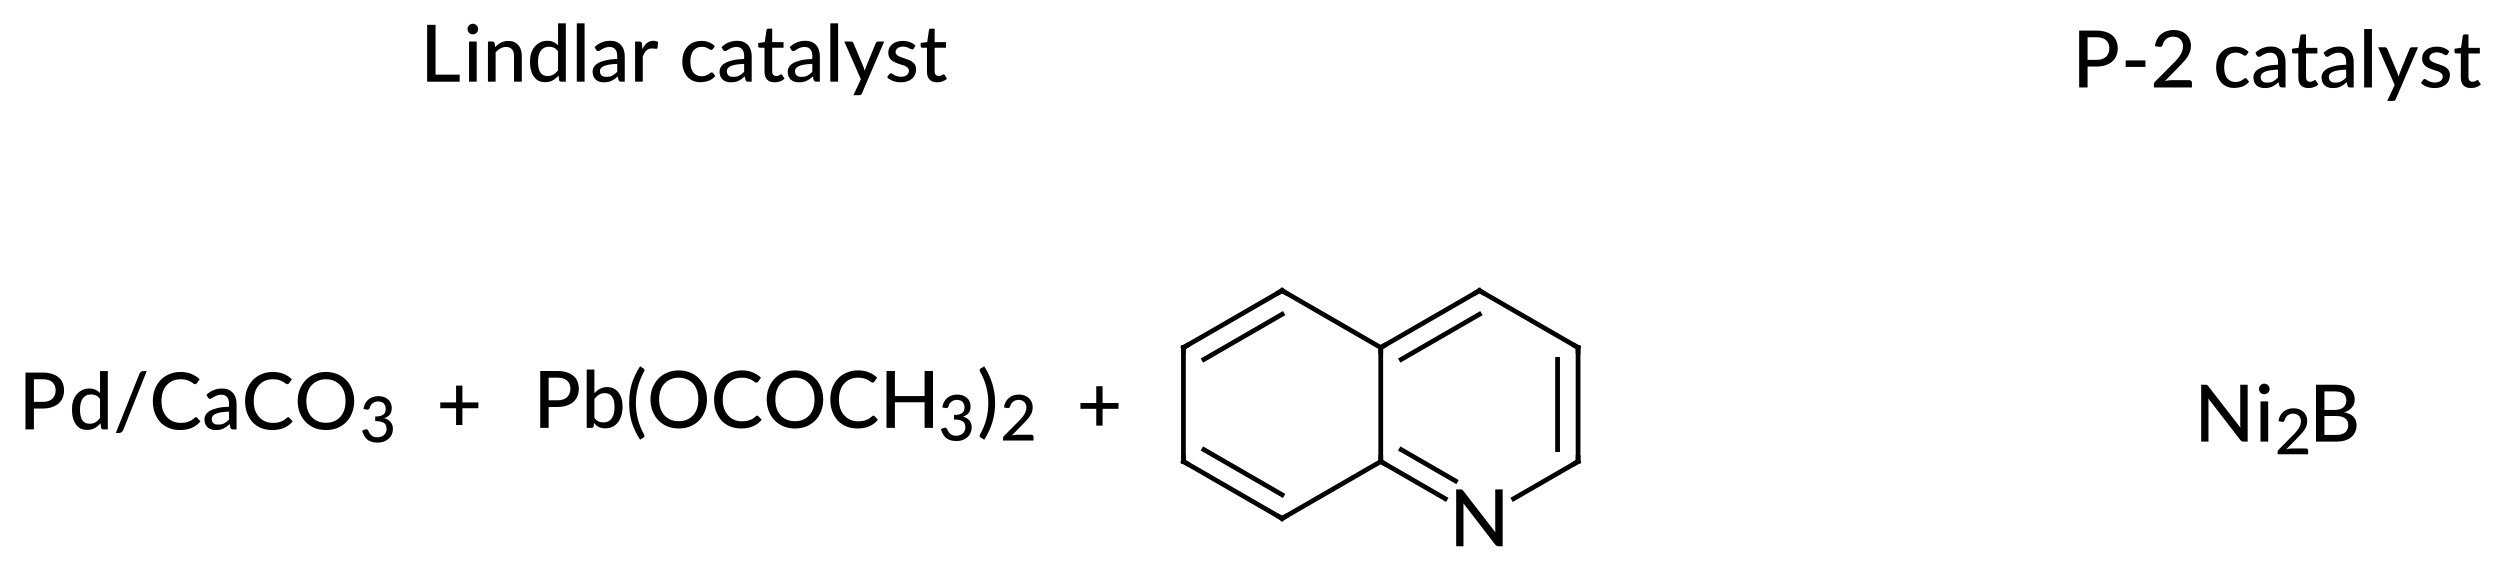 <?xml version="1.0"?>
<!DOCTYPE svg PUBLIC '-//W3C//DTD SVG 1.0//EN'
          'http://www.w3.org/TR/2001/REC-SVG-20010904/DTD/svg10.dtd'>
<svg style="fill-opacity:1; color-rendering:auto; color-interpolation:auto; text-rendering:auto; stroke:black; stroke-linecap:square; stroke-miterlimit:10; shape-rendering:auto; stroke-opacity:1; fill:black; stroke-dasharray:none; font-weight:normal; stroke-width:1; font-family:'Dialog'; font-style:normal; stroke-linejoin:miter; font-size:12px; stroke-dashoffset:0; image-rendering:auto;" xmlns="http://www.w3.org/2000/svg" width="316" viewBox="0 0 316.0 72.0" xmlns:xlink="http://www.w3.org/1999/xlink" height="72"
><!--Generated in ChemDoodle 11.3.0: PD94bWwgdmVyc2lvbj0iMS4wIiBlbmNvZGluZz0iVVRGLTgiIHN0YW5kYWxvbmU9Im5vIj8+DQo8ZCBjZHM9InM6QUNTIERvY3VtZW50IDE5OTYiIGY9InM6aWN4bWwiIGlkPSIxIiBtdj0iczozLjMuMCIgcD0iczpDaGVtRG9vZGxlIiBwYz0iaToxIiBwcj0iaToxIiB2PSJzOjExLjMuMCI+DQogICAgPHAgYjEwPSJiOnRydWUiIGIxMDU9ImI6dHJ1ZSIgYjEwNj0iYjpmYWxzZSIgYjEwNz0iYjpmYWxzZSIgYjEwOT0iYjpmYWxzZSIgYjExMD0iYjpmYWxzZSIgYjExMT0iYjp0cnVlIiBiMTEyPSJiOnRydWUiIGIxMTQ9ImI6dHJ1ZSIgYjExNT0iYjpmYWxzZSIgYjExNj0iYjp0cnVlIiBiMTE4PSJiOnRydWUiIGIxMjE9ImI6dHJ1ZSIgYjEyOT0iYjpmYWxzZSIgYjEzMT0iYjpmYWxzZSIgYjEzMj0iYjpmYWxzZSIgYjEzMz0iYjp0cnVlIiBiMTQ1PSJiOmZhbHNlIiBiMTQ2PSJiOnRydWUiIGIxNDc9ImI6ZmFsc2UiIGIxNTI9ImI6ZmFsc2UiIGIxNTU9ImI6dHJ1ZSIgYjE2Nj0iYjp0cnVlIiBiMTY3PSJiOnRydWUiIGIxNzA9ImI6ZmFsc2UiIGIxNzE9ImI6dHJ1ZSIgYjE3Mz0iYjp0cnVlIiBiMTc5PSJiOnRydWUiIGIyMDE9ImI6ZmFsc2UiIGIyMTY9ImI6dHJ1ZSIgYjIyNj0iYjp0cnVlIiBiMjI3PSJiOmZhbHNlIiBiMjM9ImI6dHJ1ZSIgYjI0PSJiOmZhbHNlIiBiMjQ1PSJiOnRydWUiIGIyNDY9ImI6dHJ1ZSIgYjI0Nz0iYjpmYWxzZSIgYjI0OD0iYjpmYWxzZSIgYjI1NT0iYjpmYWxzZSIgYjI1Nj0iYjp0cnVlIiBiMzU9ImI6ZmFsc2UiIGI0MD0iYjpmYWxzZSIgYjQxPSJiOnRydWUiIGI0Mj0iYjpmYWxzZSIgYjkwPSJiOmZhbHNlIiBiOTM9ImI6dHJ1ZSIgYzEwPSJjOjEyOCwxMjgsMTI4IiBjMTE9ImM6MTI4LDAsMCIgYzEyPSJjOjAsMCwwIiBjMTk9ImM6MCwwLDAiIGMyPSJjOjAsMCwwIiBjMz0iYzowLDAsMCIgYzQ9ImM6MTI4LDEyOCwxMjgiIGM1PSJjOjI1NSwyNTUsMjU1IiBjNj0iYzowLDAsMCIgYzc9ImM6MjU1LDI1NSwyNTUiIGM4PSJjOjAsMCwwIiBjOT0iYzowLDAsMCIgZjE9ImY6MTQuNCIgZjEwPSJmOjguMCIgZjExPSJmOjAuNTIzNTk4OCIgZjEyPSJmOjIuMCIgZjEzPSJmOjIuNSIgZjE0PSJmOjEuMCIgZjE1PSJmOjAuMCIgZjE2PSJmOjMuMCIgZjE3PSJmOjIuMCIgZjE4PSJmOjQuMCIgZjE5PSJmOjAuMTA0NzE5NzYiIGYyPSJmOjAuNiIgZjIxPSJmOjEuNiIgZjIyPSJmOjMuMCIgZjIzPSJmOjAuMCIgZjI0PSJmOjEwLjAiIGYyNT0iZjoxLjAiIGYyOD0iZjoxLjAiIGYyOT0iZjoxLjAiIGYzPSJmOjAuNSIgZjMwPSJmOjAuMyIgZjMxPSJmOjAuMjciIGYzND0iZjo2LjAiIGYzNT0iZjo1LjQ5Nzc4NyIgZjM2PSJmOjAuNyIgZjM3PSJmOjEuMCIgZjM4PSJmOjMuMCIgZjM5PSJmOjEuMiIgZjQ9ImY6NS4wIiBmNDA9ImY6MC4wIiBmNDE9ImY6MS4wIiBmNDI9ImY6MTAuMCIgZjQzPSJmOjEwLjAiIGY0ND0iZjowLjUyMzU5ODgiIGY0NT0iZjo1LjAiIGY0Nj0iZjoxLjAiIGY0Nz0iZjozLjAiIGY0OD0iZjoxLjIiIGY0OT0iZjowLjAiIGY1PSJmOjAuMTgiIGY1MT0iZjoyMC4wIiBmNTI9ImY6NS4wIiBmNTM9ImY6MTUuMCIgZjU0PSJmOjAuMyIgZjU1PSJmOjEuMCIgZjU2PSJmOjAuNSIgZjU3PSJmOjEuMCIgZjU4PSJmOjIuMCIgZjU5PSJmOjQuMCIgZjY9ImY6MS4wNDcxOTc2IiBmNjE9ImY6Mi4wIiBmNjI9ImY6NS4wIiBmNjM9ImY6MS4wIiBmNjU9ImY6NS4wIiBmNjY9ImY6NC4wIiBmNjc9ImY6MjAuMCIgZjY4PSJmOjAuNCIgZjY5PSJmOjMuMCIgZjc9ImY6MS41IiBmNzA9ImY6MTIuMCIgZjcxPSJmOjEwLjAiIGY5PSJmOjAuNyIgaTE1PSJpOjIiIGkxNj0iaTowIiBpMTc9Imk6MCIgaTI9Imk6NzkyIiBpMjI9Imk6MiIgaTI2PSJpOjEiIGkzPSJpOjYxMiIgaTMzPSJpOjAiIGkzNz0iaTowIiBpND0iaTozNiIgaTQwPSJpOjEiIGk0Mz0iaToxIiBpNT0iaTozNiIgaTY9Imk6MzYiIGk3PSJpOjM2IiBpZD0iMiIgczIwPSJzOkJhc2ljIiBzMjI9InM6QW5nc3Ryb20iIHQxPSJ0OkxhdG8gTWVkaXVtLDAsMTAiIHQyPSJ0OlRpbWVzIE5ldyBSb21hbiwwLDEyIi8+DQogICAgPGFuIGE9InM6bnVsbCIgY2k9InM6bnVsbCIgY249InM6bnVsbCIgY3M9InM6bnVsbCIgZD0iczpudWxsIiBpZD0iMyIgaz0iczpudWxsIiB0PSJzOm51bGwiLz4NCiAgICA8Y3QgaWQ9IjQiLz4NCiAgICA8ZnQgaWQ9IjUiPg0KICAgICAgICA8X2YgdmFsdWU9IkxhdG8gTWVkaXVtIi8+DQogICAgPC9mdD4NCiAgICA8YSBhdDI9ImI6ZmFsc2UiIGF0Mz0iZDowLjAiIGF0ND0iaTowIiBjbzE9ImI6ZmFsc2UiIGlkPSI2IiBsPSJzOkMiIHA9InAzOjI5NC4wNTY3LDE1Ni43MzI2NCwwLjAiLz4NCiAgICA8YSBhdDI9ImI6ZmFsc2UiIGF0Mz0iZDowLjAiIGF0ND0iaTowIiBjbzE9ImI6ZmFsc2UiIGlkPSI3IiBsPSJzOkMiIHA9InAzOjI4MS41ODU4OCwxNjMuOTMyNzEsMC4wIi8+DQogICAgPGEgYXQyPSJiOmZhbHNlIiBhdDM9ImQ6MC4wIiBhdDQ9Imk6MCIgY28xPSJiOmZhbHNlIiBpZD0iOCIgbD0iczpDIiBwPSJwMzozMDYuNTI3NTMsMTYzLjkzMjY1LDAuMCIvPg0KICAgIDxhIGF0Mj0iYjpmYWxzZSIgYXQzPSJkOjAuMCIgYXQ0PSJpOjAiIGNvMT0iYjpmYWxzZSIgaWQ9IjkiIGw9InM6QyIgcD0icDM6MjgxLjU4NTc1LDE3OC4zMzI2NywwLjAiLz4NCiAgICA8YSBhdDI9ImI6ZmFsc2UiIGF0Mz0iZDowLjAiIGF0ND0iaTowIiBjbzE9ImI6ZmFsc2UiIGlkPSIxMCIgbD0iczpDIiBwPSJwMzozMTguOTk4MzUsMTU2LjczMjU3LDAuMCIvPg0KICAgIDxhIGF0Mj0iYjpmYWxzZSIgYXQzPSJkOjAuMCIgYXQ0PSJpOjAiIGNvMT0iYjpmYWxzZSIgaWQ9IjExIiBsPSJzOkMiIHA9InAzOjMwNi41Mjc1MywxNzguMzMyOCwwLjAiLz4NCiAgICA8YSBhdDI9ImI6ZmFsc2UiIGF0Mz0iZDowLjAiIGF0ND0iaTowIiBjbzE9ImI6ZmFsc2UiIGlkPSIxMiIgbD0iczpDIiBwPSJwMzoyOTQuMDU2NTgsMTg1LjUzMjgsMC4wIi8+DQogICAgPGEgYXQyPSJiOmZhbHNlIiBhdDM9ImQ6MC4wIiBhdDQ9Imk6MCIgY28xPSJiOmZhbHNlIiBpZD0iMTMiIGw9InM6QyIgcD0icDM6MzMxLjQ2OTE4LDE2My45MzI3MSwwLjAiLz4NCiAgICA8YSBhdDI9ImI6ZmFsc2UiIGF0Mz0iZDowLjAiIGF0ND0iaTowIiBjbzE9ImI6ZmFsc2UiIGlkPSIxNCIgbD0iczpOIiBwPSJwMzozMTguOTk4MzUsMTg1LjUzMjc1LDAuMCIvPg0KICAgIDxhIGF0Mj0iYjpmYWxzZSIgYXQzPSJkOjAuMCIgYXQ0PSJpOjAiIGNvMT0iYjpmYWxzZSIgaWQ9IjE1IiBsPSJzOkMiIHA9InAzOjMzMS40NjkwNiwxNzguMzMyNzMsMC4wIi8+DQogICAgPGIgYTE9Imk6NiIgYTI9Imk6NyIgYm8yPSJiOmZhbHNlIiBibzM9Imk6MiIgY28xPSJiOmZhbHNlIiBpZD0iMTYiIHQ9InM6RG91YmxlIiB6bz0iczowIi8+DQogICAgPGIgYTE9Imk6OCIgYTI9Imk6NiIgYm8yPSJiOmZhbHNlIiBibzM9Imk6MiIgY28xPSJiOmZhbHNlIiBpZD0iMTciIHQ9InM6U2luZ2xlIiB6bz0iczo1Ii8+DQogICAgPGIgYTE9Imk6NyIgYTI9Imk6OSIgYm8yPSJiOmZhbHNlIiBibzM9Imk6MiIgY28xPSJiOmZhbHNlIiBpZD0iMTgiIHQ9InM6U2luZ2xlIiB6bz0iczoxIi8+DQogICAgPGIgYTE9Imk6MTAiIGEyPSJpOjgiIGJvMj0iYjpmYWxzZSIgYm8zPSJpOjIiIGNvMT0iYjpmYWxzZSIgaWQ9IjE5IiB0PSJzOkRvdWJsZSIgem89InM6MTAiLz4NCiAgICA8YiBhMT0iaToxMSIgYTI9Imk6OCIgYm8yPSJiOmZhbHNlIiBibzM9Imk6MiIgY28xPSJiOmZhbHNlIiBpZD0iMjAiIHQ9InM6U2luZ2xlIiB6bz0iczo0Ii8+DQogICAgPGIgYTE9Imk6OSIgYTI9Imk6MTIiIGJvMj0iYjpmYWxzZSIgYm8zPSJpOjIiIGNvMT0iYjpmYWxzZSIgaWQ9IjIxIiB0PSJzOkRvdWJsZSIgem89InM6MiIvPg0KICAgIDxiIGExPSJpOjEzIiBhMj0iaToxMCIgYm8yPSJiOmZhbHNlIiBibzM9Imk6MiIgY28xPSJiOmZhbHNlIiBpZD0iMjIiIHQ9InM6U2luZ2xlIiB6bz0iczo5Ii8+DQogICAgPGIgYTE9Imk6MTEiIGEyPSJpOjE0IiBibzI9ImI6ZmFsc2UiIGJvMz0iaToyIiBjbzE9ImI6ZmFsc2UiIGlkPSIyMyIgdD0iczpEb3VibGUiIHpvPSJzOjYiLz4NCiAgICA8YiBhMT0iaToxMiIgYTI9Imk6MTEiIGJvMj0iYjpmYWxzZSIgYm8zPSJpOjIiIGNvMT0iYjpmYWxzZSIgaWQ9IjI0IiB0PSJzOlNpbmdsZSIgem89InM6MyIvPg0KICAgIDxiIGExPSJpOjE1IiBhMj0iaToxMyIgYm8yPSJiOmZhbHNlIiBibzM9Imk6MiIgY28xPSJiOmZhbHNlIiBpZD0iMjUiIHQ9InM6RG91YmxlIiB6bz0iczo4Ii8+DQogICAgPGIgYTE9Imk6MTQiIGEyPSJpOjE1IiBibzI9ImI6ZmFsc2UiIGJvMz0iaToyIiBjbzE9ImI6ZmFsc2UiIGlkPSIyNiIgdD0iczpTaW5nbGUiIHpvPSJzOjciLz4NCiAgICA8YSBhdDI9ImI6ZmFsc2UiIGF0Mz0iZDowLjAiIGF0ND0iaTowIiBjbzE9ImI6dHJ1ZSIgaWQ9IjI3IiBsPSJzOk5pMkIiIHA9InAzOjQxNC41NTY2NCwxNzIuMjMyNywwLjAiLz4NCiAgICA8bGEgY28xPSJiOmZhbHNlIiBpZD0iMjgiIHAxPSJwMjoyMDIuNzIzMzMsMTcwLjU2NjA3IiBwMj0icDI6MjAyLjcyMzMzLDE3MC41NjYwNyIgc2gyMj0iZjotNC40Njk3MzU1RS04IiBzaDM9ImI6ZmFsc2UiIHNoND0iYjpmYWxzZSIgc2g1PSJiOmZhbHNlIiB0PSJzOlBiKE9DT0NIMykyIj4NCiAgICAgICAgPF9mIGE9Imk6MCIgdz0iZjotMS4wIj4NCiAgICAgICAgICAgIDxyIGY9Imk6MCIgcz0iaToxMCI+UGIoT0NPQ0g8L3I+DQogICAgICAgICAgICA8ciBkPSJzOlwiIGY9Imk6MCIgcz0iaToxMCI+Mzwvcj4NCiAgICAgICAgICAgIDxyIGY9Imk6MCIgcz0iaToxMCI+KTwvcj4NCiAgICAgICAgICAgIDxyIGQ9InM6XCIgZj0iaTowIiBzPSJpOjEwIj4yPC9yPg0KICAgICAgICA8L19mPg0KICAgIDwvbGE+DQogICAgPGxhIGNvMT0iYjpmYWxzZSIgaWQ9IjI5IiBwMT0icDI6MjcwLjk3MzMzLDE3MS44MTYwNyIgcDI9InAyOjI3MC45NzMzMywxNzEuODE2MDciIHNoMjI9ImY6MC4wIiBzaDM9ImI6ZmFsc2UiIHNoND0iYjpmYWxzZSIgc2g1PSJiOmZhbHNlIiB0PSJzOisiPg0KICAgICAgICA8X2YgYT0iaTowIiB3PSJmOi0xLjAiPg0KICAgICAgICAgICAgPHIgZj0iaTowIiBzPSJpOjEwIj4rPC9yPg0KICAgICAgICA8L19mPg0KICAgIDwvbGE+DQogICAgPGxhIGNvMT0iYjpmYWxzZSIgaWQ9IjMwIiBwMT0icDI6MTM3LjY1OTg1LDE3MC43NjQ3NCIgcDI9InAyOjEzNy42NTk4NSwxNzAuNzY0NzQiIHNoMjI9ImY6LTQuNDY5NzM1NUUtOCIgc2gzPSJiOmZhbHNlIiBzaDQ9ImI6ZmFsc2UiIHNoNT0iYjpmYWxzZSIgdD0iczpQZC9DYUNPMyI+DQogICAgICAgIDxfZiBhPSJpOjAiIHc9ImY6LTEuMCI+DQogICAgICAgICAgICA8ciBmPSJpOjAiIHM9Imk6MTAiPlBkL0NhQ088L3I+DQogICAgICAgICAgICA8ciBkPSJzOlwiIGY9Imk6MCIgcz0iaToxMCI+Mzwvcj4NCiAgICAgICAgPC9fZj4NCiAgICA8L2xhPg0KICAgIDxsYSBjbzE9ImI6ZmFsc2UiIGlkPSIzMSIgcDE9InAyOjE5MC4wNTY3LDE3MS43NDA1MSIgcDI9InAyOjE5MC4wNTY3LDE3MS43NDA1MSIgc2gyMj0iZjowLjAiIHNoMz0iYjpmYWxzZSIgc2g0PSJiOmZhbHNlIiBzaDU9ImI6ZmFsc2UiIHQ9InM6KyI+DQogICAgICAgIDxfZiBhPSJpOjAiIHc9ImY6LTEuMCI+DQogICAgICAgICAgICA8ciBmPSJpOjAiIHM9Imk6MTAiPis8L3I+DQogICAgICAgIDwvX2Y+DQogICAgPC9sYT4NCiAgICA8bGEgY28xPSJiOmZhbHNlIiBpZD0iMzIiIHAxPSJwMjoxODguMDQ1NDcsMTI2LjcxNzI1NSIgcDI9InAyOjE4OC4wNDU0NywxMjYuNzE3MjU1IiBzaDIyPSJmOjAuMCIgc2gzPSJiOmZhbHNlIiBzaDQ9ImI6ZmFsc2UiIHNoNT0iYjpmYWxzZSIgdD0iczpMaW5kbGFyIGNhdGFseXN0IiB0Mj0idDpMYXRvIE1lZGl1bSwwLDEyIj4NCiAgICAgICAgPF9mIGE9Imk6MCIgdz0iZjotMS4wIj4NCiAgICAgICAgICAgIDxyIHM9Imk6MTAiPkxpbmRsYXIgY2F0YWx5c3Q8L3I+DQogICAgICAgIDwvX2Y+DQogICAgPC9sYT4NCiAgICA8bGEgY28xPSJiOmZhbHNlIiBpZD0iMzMiIHAxPSJwMjozOTcuMjQ0ODcsMTI3LjQ0MzgyIiBwMj0icDI6Mzk3LjI0NDg3LDEyNy40NDM4MiIgc2gyMj0iZjowLjAiIHNoMz0iYjpmYWxzZSIgc2g0PSJiOmZhbHNlIiBzaDU9ImI6ZmFsc2UiIHQ9InM6UC0yIGNhdGFseXN0IiB0Mj0idDpMYXRvIE1lZGl1bSwwLDEyIj4NCiAgICAgICAgPF9mIGE9Imk6MCIgdz0iZjotMS4wIj4NCiAgICAgICAgICAgIDxyIHM9Imk6MTAiPlAtMiBjYXRhbHlzdDwvcj4NCiAgICAgICAgPC9fZj4NCiAgICA8L2xhPg0KPC9kPg0K--><defs id="genericDefs"
  /><g
  ><g transform="translate(70.723,50.566) rotate(-0) translate(-202.723,-170.566)" style="font-size:10px; text-rendering:geometricPrecision; color-rendering:optimizeQuality; image-rendering:optimizeQuality; font-family:'Lato Medium'; color-interpolation:linearRGB;"
    ><path style="stroke:none;" d="M202.458 170.597 Q202.864 170.597 203.161 170.504 Q203.473 170.394 203.677 170.207 Q203.895 170.004 203.989 169.738 Q204.098 169.472 204.098 169.144 Q204.098 168.488 203.692 168.113 Q203.286 167.738 202.458 167.738 L201.348 167.738 L201.348 170.597 L202.458 170.597 ZM202.458 166.894 Q203.145 166.894 203.645 167.066 Q204.161 167.222 204.489 167.519 Q204.833 167.8 204.989 168.222 Q205.161 168.644 205.161 169.144 Q205.161 169.644 204.989 170.066 Q204.817 170.488 204.473 170.8 Q204.13 171.097 203.614 171.269 Q203.114 171.441 202.458 171.441 L201.348 171.441 L201.348 174.082 L200.286 174.082 L200.286 166.894 L202.458 166.894 Z"
      /><path style="stroke:none;" d="M207.13 172.832 Q207.38 173.144 207.645 173.269 Q207.927 173.394 208.27 173.394 Q208.942 173.394 209.302 172.91 Q209.677 172.425 209.677 171.441 Q209.677 170.535 209.348 170.113 Q209.036 169.691 208.427 169.691 Q208.02 169.691 207.708 169.894 Q207.395 170.082 207.13 170.425 L207.13 172.832 ZM207.13 169.707 Q207.442 169.347 207.848 169.144 Q208.255 168.925 208.755 168.925 Q209.208 168.925 209.552 169.097 Q209.911 169.269 210.161 169.597 Q210.411 169.91 210.552 170.379 Q210.692 170.832 210.692 171.41 Q210.692 172.019 210.536 172.535 Q210.38 173.035 210.098 173.394 Q209.817 173.754 209.411 173.957 Q209.005 174.144 208.505 174.144 Q208.255 174.144 208.052 174.097 Q207.848 174.05 207.677 173.972 Q207.505 173.879 207.348 173.754 Q207.208 173.613 207.083 173.457 L207.036 173.879 Q207.005 174.082 206.786 174.082 L206.161 174.082 L206.161 166.707 L207.13 166.707 L207.13 169.707 ZM212.375 170.941 Q212.375 172.004 212.64 173.019 Q212.906 174.019 213.406 174.91 Q213.5 175.082 213.453 175.16 Q213.422 175.254 213.328 175.316 L212.906 175.582 Q212.531 175.004 212.265 174.425 Q212 173.863 211.828 173.3 Q211.672 172.722 211.594 172.144 Q211.531 171.55 211.531 170.941 Q211.531 170.332 211.594 169.754 Q211.672 169.16 211.828 168.597 Q212 168.019 212.265 167.457 Q212.531 166.879 212.906 166.3 L213.328 166.566 Q213.422 166.629 213.453 166.722 Q213.5 166.8 213.406 166.972 Q212.906 167.863 212.64 168.879 Q212.375 169.879 212.375 170.941 ZM221.362 170.488 Q221.362 171.3 221.096 171.972 Q220.846 172.644 220.377 173.129 Q219.909 173.613 219.252 173.894 Q218.596 174.16 217.799 174.16 Q217.002 174.16 216.346 173.894 Q215.69 173.613 215.221 173.129 Q214.752 172.644 214.487 171.972 Q214.221 171.3 214.221 170.488 Q214.221 169.691 214.487 169.019 Q214.752 168.347 215.221 167.863 Q215.69 167.363 216.346 167.097 Q217.002 166.816 217.799 166.816 Q218.596 166.816 219.252 167.097 Q219.909 167.363 220.377 167.863 Q220.846 168.347 221.096 169.019 Q221.362 169.691 221.362 170.488 ZM220.268 170.488 Q220.268 169.847 220.096 169.347 Q219.924 168.832 219.596 168.488 Q219.268 168.129 218.815 167.941 Q218.362 167.738 217.799 167.738 Q217.221 167.738 216.768 167.941 Q216.315 168.129 215.987 168.488 Q215.659 168.832 215.487 169.347 Q215.315 169.847 215.315 170.488 Q215.315 171.144 215.487 171.644 Q215.659 172.144 215.987 172.504 Q216.315 172.863 216.768 173.05 Q217.221 173.238 217.799 173.238 Q218.362 173.238 218.815 173.05 Q219.268 172.863 219.596 172.504 Q219.924 172.144 220.096 171.644 Q220.268 171.144 220.268 170.488 ZM227.715 172.535 Q227.793 172.535 227.871 172.613 L228.278 173.066 Q227.84 173.597 227.199 173.879 Q226.574 174.16 225.684 174.16 Q224.903 174.16 224.262 173.894 Q223.637 173.629 223.184 173.144 Q222.746 172.644 222.496 171.972 Q222.262 171.3 222.262 170.488 Q222.262 169.675 222.512 169.004 Q222.778 168.332 223.231 167.847 Q223.699 167.363 224.34 167.097 Q224.996 166.816 225.778 166.816 Q226.543 166.816 227.137 167.066 Q227.746 167.316 228.184 167.738 L227.824 168.238 Q227.793 168.285 227.731 168.332 Q227.684 168.363 227.606 168.363 Q227.512 168.363 227.371 168.269 Q227.246 168.16 227.043 168.05 Q226.84 167.925 226.528 167.832 Q226.231 167.738 225.778 167.738 Q225.246 167.738 224.793 167.925 Q224.356 168.113 224.028 168.472 Q223.699 168.816 223.528 169.332 Q223.356 169.847 223.356 170.488 Q223.356 171.144 223.528 171.66 Q223.715 172.16 224.043 172.519 Q224.371 172.879 224.809 173.066 Q225.246 173.254 225.762 173.254 Q226.074 173.254 226.309 173.222 Q226.559 173.175 226.762 173.097 Q226.981 173.019 227.168 172.91 Q227.356 172.785 227.528 172.629 Q227.574 172.582 227.606 172.566 Q227.653 172.535 227.715 172.535 ZM236.052 170.488 Q236.052 171.3 235.786 171.972 Q235.536 172.644 235.068 173.129 Q234.599 173.613 233.943 173.894 Q233.286 174.16 232.489 174.16 Q231.693 174.16 231.036 173.894 Q230.38 173.613 229.911 173.129 Q229.443 172.644 229.177 171.972 Q228.911 171.3 228.911 170.488 Q228.911 169.691 229.177 169.019 Q229.443 168.347 229.911 167.863 Q230.38 167.363 231.036 167.097 Q231.693 166.816 232.489 166.816 Q233.286 166.816 233.943 167.097 Q234.599 167.363 235.068 167.863 Q235.536 168.347 235.786 169.019 Q236.052 169.691 236.052 170.488 ZM234.958 170.488 Q234.958 169.847 234.786 169.347 Q234.614 168.832 234.286 168.488 Q233.958 168.129 233.505 167.941 Q233.052 167.738 232.489 167.738 Q231.911 167.738 231.458 167.941 Q231.005 168.129 230.677 168.488 Q230.349 168.832 230.177 169.347 Q230.005 169.847 230.005 170.488 Q230.005 171.144 230.177 171.644 Q230.349 172.144 230.677 172.504 Q231.005 172.863 231.458 173.05 Q231.911 173.238 232.489 173.238 Q233.052 173.238 233.505 173.05 Q233.958 172.863 234.286 172.504 Q234.614 172.144 234.786 171.644 Q234.958 171.144 234.958 170.488 ZM242.405 172.535 Q242.483 172.535 242.561 172.613 L242.968 173.066 Q242.53 173.597 241.89 173.879 Q241.265 174.16 240.374 174.16 Q239.593 174.16 238.952 173.894 Q238.327 173.629 237.874 173.144 Q237.436 172.644 237.186 171.972 Q236.952 171.3 236.952 170.488 Q236.952 169.675 237.202 169.004 Q237.468 168.332 237.921 167.847 Q238.39 167.363 239.03 167.097 Q239.686 166.816 240.468 166.816 Q241.233 166.816 241.827 167.066 Q242.436 167.316 242.874 167.738 L242.515 168.238 Q242.483 168.285 242.421 168.332 Q242.374 168.363 242.296 168.363 Q242.202 168.363 242.061 168.269 Q241.936 168.16 241.733 168.05 Q241.53 167.925 241.218 167.832 Q240.921 167.738 240.468 167.738 Q239.936 167.738 239.483 167.925 Q239.046 168.113 238.718 168.472 Q238.39 168.816 238.218 169.332 Q238.046 169.847 238.046 170.488 Q238.046 171.144 238.218 171.66 Q238.405 172.16 238.733 172.519 Q239.061 172.879 239.499 173.066 Q239.936 173.254 240.452 173.254 Q240.765 173.254 240.999 173.222 Q241.249 173.175 241.452 173.097 Q241.671 173.019 241.858 172.91 Q242.046 172.785 242.218 172.629 Q242.265 172.582 242.296 172.566 Q242.343 172.535 242.405 172.535 ZM249.93 166.894 L249.93 174.082 L248.867 174.082 L248.867 170.847 L245.117 170.847 L245.117 174.082 L244.055 174.082 L244.055 166.894 L245.117 166.894 L245.117 170.066 L248.867 170.066 L248.867 166.894 L249.93 166.894 Z"
      /><path style="stroke:none;" d="M251.102 171.496 Q251.164 171.105 251.32 170.809 Q251.492 170.496 251.727 170.293 Q251.977 170.09 252.305 169.98 Q252.633 169.871 252.992 169.871 Q253.367 169.871 253.68 169.98 Q253.992 170.09 254.211 170.293 Q254.445 170.48 254.555 170.762 Q254.68 171.027 254.68 171.34 Q254.68 171.621 254.617 171.84 Q254.555 172.043 254.43 172.215 Q254.305 172.371 254.117 172.48 Q253.945 172.59 253.711 172.652 Q254.258 172.809 254.539 173.152 Q254.82 173.496 254.82 174.027 Q254.82 174.418 254.664 174.746 Q254.508 175.074 254.242 175.293 Q253.977 175.512 253.633 175.637 Q253.289 175.746 252.883 175.746 Q252.43 175.746 252.102 175.637 Q251.789 175.527 251.555 175.34 Q251.336 175.137 251.18 174.855 Q251.024 174.574 250.93 174.246 L251.258 174.105 Q251.399 174.043 251.524 174.074 Q251.649 174.09 251.695 174.215 Q251.758 174.324 251.836 174.48 Q251.914 174.621 252.039 174.762 Q252.18 174.902 252.367 174.996 Q252.57 175.074 252.883 175.074 Q253.164 175.074 253.383 174.98 Q253.602 174.887 253.742 174.746 Q253.883 174.59 253.945 174.418 Q254.024 174.23 254.024 174.043 Q254.024 173.824 253.961 173.637 Q253.914 173.449 253.758 173.309 Q253.602 173.168 253.32 173.105 Q253.039 173.027 252.586 173.027 L252.586 172.449 Q252.961 172.449 253.211 172.387 Q253.477 172.309 253.633 172.184 Q253.789 172.059 253.852 171.887 Q253.914 171.699 253.914 171.48 Q253.914 171.246 253.836 171.074 Q253.774 170.902 253.649 170.777 Q253.524 170.652 253.336 170.605 Q253.164 170.543 252.961 170.543 Q252.742 170.543 252.57 170.605 Q252.399 170.668 252.258 170.777 Q252.117 170.887 252.024 171.027 Q251.945 171.168 251.899 171.34 Q251.836 171.496 251.742 171.559 Q251.664 171.605 251.508 171.574 L251.102 171.496 Z"
      /><path style="stroke:none;" d="M256.923 170.941 Q256.923 169.879 256.658 168.879 Q256.392 167.863 255.876 166.972 Q255.798 166.8 255.829 166.722 Q255.876 166.629 255.97 166.566 L256.408 166.3 Q256.783 166.879 257.033 167.457 Q257.298 168.019 257.454 168.597 Q257.626 169.16 257.704 169.754 Q257.783 170.332 257.783 170.941 Q257.783 171.55 257.704 172.144 Q257.626 172.722 257.454 173.3 Q257.298 173.863 257.033 174.425 Q256.783 175.004 256.408 175.582 L255.97 175.316 Q255.876 175.254 255.829 175.16 Q255.798 175.082 255.876 174.91 Q256.392 174.019 256.658 173.019 Q256.923 172.004 256.923 170.941 Z"
      /><path style="stroke:none;" d="M262.361 174.949 Q262.501 174.949 262.564 175.027 Q262.642 175.09 262.642 175.215 L262.642 175.684 L258.783 175.684 L258.783 175.418 Q258.783 175.34 258.814 175.246 Q258.845 175.152 258.923 175.09 L260.736 173.262 Q260.97 173.043 261.142 172.824 Q261.329 172.605 261.454 172.402 Q261.595 172.199 261.658 171.98 Q261.736 171.746 261.736 171.512 Q261.736 171.262 261.658 171.09 Q261.579 170.902 261.439 170.793 Q261.314 170.668 261.126 170.605 Q260.954 170.543 260.751 170.543 Q260.533 170.543 260.361 170.605 Q260.189 170.668 260.048 170.777 Q259.923 170.887 259.829 171.027 Q259.736 171.168 259.689 171.34 Q259.642 171.496 259.548 171.559 Q259.47 171.605 259.298 171.574 L258.892 171.496 Q258.954 171.105 259.111 170.809 Q259.283 170.496 259.533 170.293 Q259.783 170.09 260.095 169.98 Q260.423 169.871 260.798 169.871 Q261.173 169.871 261.486 169.98 Q261.798 170.09 262.033 170.309 Q262.267 170.512 262.392 170.809 Q262.533 171.105 262.533 171.48 Q262.533 171.809 262.439 172.09 Q262.345 172.355 262.173 172.605 Q262.017 172.84 261.798 173.074 Q261.595 173.309 261.345 173.559 L259.892 175.043 Q260.064 174.996 260.236 174.98 Q260.408 174.949 260.548 174.949 L262.361 174.949 Z"
      /><path d="M273.38 171.675 L271.364 171.675 L271.364 173.8 L270.567 173.8 L270.567 171.675 L268.567 171.675 L268.567 170.941 L270.567 170.941 L270.567 168.816 L271.364 168.816 L271.364 170.941 L273.38 170.941 L273.38 171.675 Z" style="stroke:none;" transform="translate(202.723,170.566) rotate(0) translate(-202.723,-170.566)"
      /><path d="M137.394 170.796 Q137.8 170.796 138.097 170.702 Q138.41 170.593 138.613 170.405 Q138.832 170.202 138.925 169.937 Q139.035 169.671 139.035 169.343 Q139.035 168.687 138.629 168.312 Q138.222 167.937 137.394 167.937 L136.285 167.937 L136.285 170.796 L137.394 170.796 ZM137.394 167.093 Q138.082 167.093 138.582 167.265 Q139.097 167.421 139.425 167.718 Q139.769 167.999 139.925 168.421 Q140.097 168.843 140.097 169.343 Q140.097 169.843 139.925 170.265 Q139.754 170.687 139.41 170.999 Q139.066 171.296 138.55 171.468 Q138.05 171.64 137.394 171.64 L136.285 171.64 L136.285 174.28 L135.222 174.28 L135.222 167.093 L137.394 167.093 Z" style="stroke:none;" transform="translate(202.723,170.566) rotate(0) translate(-65.064,0.199) rotate(-0) translate(-137.66,-170.765)"
      /><path d="M144.644 170.437 Q144.41 170.108 144.129 169.983 Q143.863 169.858 143.504 169.858 Q142.847 169.858 142.472 170.343 Q142.113 170.827 142.113 171.749 Q142.113 172.233 142.191 172.577 Q142.269 172.921 142.425 173.14 Q142.582 173.358 142.816 173.468 Q143.05 173.562 143.332 173.562 Q143.754 173.562 144.066 173.374 Q144.379 173.187 144.644 172.843 L144.644 170.437 ZM145.629 166.905 L145.629 174.28 L145.035 174.28 Q144.832 174.28 144.785 174.093 L144.707 173.499 Q144.379 173.89 143.957 174.124 Q143.55 174.343 143.004 174.343 Q142.582 174.343 142.222 174.187 Q141.879 174.015 141.629 173.687 Q141.379 173.358 141.238 172.874 Q141.097 172.39 141.097 171.749 Q141.097 171.187 141.238 170.702 Q141.394 170.218 141.675 169.874 Q141.972 169.515 142.379 169.312 Q142.785 169.108 143.285 169.108 Q143.754 169.108 144.066 169.265 Q144.394 169.405 144.644 169.687 L144.644 166.905 L145.629 166.905 ZM147.577 174.358 Q147.499 174.546 147.343 174.64 Q147.202 174.733 147.046 174.733 L146.639 174.733 L149.624 167.249 Q149.686 167.093 149.811 166.999 Q149.952 166.905 150.124 166.905 L150.546 166.905 L147.577 174.358 ZM156.773 172.733 Q156.851 172.733 156.929 172.812 L157.335 173.265 Q156.898 173.796 156.257 174.077 Q155.632 174.358 154.741 174.358 Q153.96 174.358 153.32 174.093 Q152.695 173.827 152.241 173.343 Q151.804 172.843 151.554 172.171 Q151.32 171.499 151.32 170.687 Q151.32 169.874 151.57 169.202 Q151.835 168.53 152.288 168.046 Q152.757 167.562 153.398 167.296 Q154.054 167.015 154.835 167.015 Q155.601 167.015 156.195 167.265 Q156.804 167.515 157.241 167.937 L156.882 168.437 Q156.851 168.483 156.788 168.53 Q156.741 168.562 156.663 168.562 Q156.57 168.562 156.429 168.468 Q156.304 168.358 156.101 168.249 Q155.898 168.124 155.585 168.03 Q155.288 167.937 154.835 167.937 Q154.304 167.937 153.851 168.124 Q153.413 168.312 153.085 168.671 Q152.757 169.015 152.585 169.53 Q152.413 170.046 152.413 170.687 Q152.413 171.343 152.585 171.858 Q152.773 172.358 153.101 172.718 Q153.429 173.077 153.866 173.265 Q154.304 173.452 154.82 173.452 Q155.132 173.452 155.366 173.421 Q155.616 173.374 155.82 173.296 Q156.038 173.218 156.226 173.108 Q156.413 172.983 156.585 172.827 Q156.632 172.78 156.663 172.765 Q156.71 172.733 156.773 172.733 ZM160.953 172.03 Q160.344 172.046 159.922 172.124 Q159.516 172.187 159.25 172.312 Q159 172.437 158.875 172.593 Q158.766 172.749 158.766 172.952 Q158.766 173.14 158.828 173.28 Q158.891 173.421 159 173.515 Q159.11 173.593 159.25 173.64 Q159.406 173.671 159.578 173.671 Q159.797 173.671 159.985 173.64 Q160.172 173.593 160.328 173.515 Q160.5 173.421 160.641 173.312 Q160.797 173.187 160.953 173.03 L160.953 172.03 ZM158.094 169.905 Q158.516 169.499 159 169.312 Q159.5 169.108 160.094 169.108 Q160.531 169.108 160.86 169.249 Q161.203 169.39 161.438 169.655 Q161.672 169.905 161.781 170.265 Q161.906 170.608 161.906 171.046 L161.906 174.28 L161.469 174.28 Q161.328 174.28 161.25 174.233 Q161.172 174.187 161.125 174.062 L161.016 173.608 Q160.828 173.796 160.641 173.937 Q160.453 174.062 160.235 174.171 Q160.031 174.265 159.797 174.312 Q159.563 174.358 159.281 174.358 Q158.969 174.358 158.703 174.28 Q158.453 174.202 158.25 174.03 Q158.063 173.858 157.953 173.608 Q157.844 173.343 157.844 172.999 Q157.844 172.702 158 172.437 Q158.156 172.155 158.516 171.937 Q158.891 171.718 159.485 171.577 Q160.078 171.437 160.953 171.405 L160.953 171.046 Q160.953 170.468 160.703 170.187 Q160.453 169.89 159.985 169.89 Q159.656 169.89 159.438 169.983 Q159.219 170.062 159.063 170.155 Q158.906 170.249 158.781 170.327 Q158.672 170.405 158.547 170.405 Q158.453 170.405 158.375 170.358 Q158.313 170.296 158.266 170.218 L158.094 169.905 ZM168.433 172.733 Q168.511 172.733 168.589 172.812 L168.995 173.265 Q168.558 173.796 167.917 174.077 Q167.292 174.358 166.402 174.358 Q165.62 174.358 164.98 174.093 Q164.355 173.827 163.902 173.343 Q163.464 172.843 163.214 172.171 Q162.98 171.499 162.98 170.687 Q162.98 169.874 163.23 169.202 Q163.495 168.53 163.948 168.046 Q164.417 167.562 165.058 167.296 Q165.714 167.015 166.495 167.015 Q167.261 167.015 167.855 167.265 Q168.464 167.515 168.902 167.937 L168.542 168.437 Q168.511 168.483 168.448 168.53 Q168.402 168.562 168.323 168.562 Q168.23 168.562 168.089 168.468 Q167.964 168.358 167.761 168.249 Q167.558 168.124 167.245 168.03 Q166.948 167.937 166.495 167.937 Q165.964 167.937 165.511 168.124 Q165.073 168.312 164.745 168.671 Q164.417 169.015 164.245 169.53 Q164.073 170.046 164.073 170.687 Q164.073 171.343 164.245 171.858 Q164.433 172.358 164.761 172.718 Q165.089 173.077 165.527 173.265 Q165.964 173.452 166.48 173.452 Q166.792 173.452 167.027 173.421 Q167.277 173.374 167.48 173.296 Q167.698 173.218 167.886 173.108 Q168.073 172.983 168.245 172.827 Q168.292 172.78 168.323 172.765 Q168.37 172.733 168.433 172.733 ZM176.77 170.687 Q176.77 171.499 176.504 172.171 Q176.254 172.843 175.786 173.327 Q175.317 173.812 174.661 174.093 Q174.004 174.358 173.207 174.358 Q172.411 174.358 171.754 174.093 Q171.098 173.812 170.629 173.327 Q170.161 172.843 169.895 172.171 Q169.629 171.499 169.629 170.687 Q169.629 169.89 169.895 169.218 Q170.161 168.546 170.629 168.062 Q171.098 167.562 171.754 167.296 Q172.411 167.015 173.207 167.015 Q174.004 167.015 174.661 167.296 Q175.317 167.562 175.786 168.062 Q176.254 168.546 176.504 169.218 Q176.77 169.89 176.77 170.687 ZM175.676 170.687 Q175.676 170.046 175.504 169.546 Q175.332 169.03 175.004 168.687 Q174.676 168.327 174.223 168.14 Q173.77 167.937 173.207 167.937 Q172.629 167.937 172.176 168.14 Q171.723 168.327 171.395 168.687 Q171.067 169.03 170.895 169.546 Q170.723 170.046 170.723 170.687 Q170.723 171.343 170.895 171.843 Q171.067 172.343 171.395 172.702 Q171.723 173.062 172.176 173.249 Q172.629 173.437 173.207 173.437 Q173.77 173.437 174.223 173.249 Q174.676 173.062 175.004 172.702 Q175.332 172.343 175.504 171.843 Q175.676 171.343 175.676 170.687 Z" style="stroke:none;" transform="translate(202.723,170.566) rotate(0) translate(-65.064,0.199) rotate(-0) translate(-137.66,-170.765)"
      /><path d="M177.942 171.695 Q178.004 171.304 178.161 171.007 Q178.332 170.695 178.567 170.492 Q178.817 170.288 179.145 170.179 Q179.473 170.07 179.832 170.07 Q180.207 170.07 180.52 170.179 Q180.832 170.288 181.051 170.492 Q181.286 170.679 181.395 170.96 Q181.52 171.226 181.52 171.538 Q181.52 171.82 181.457 172.038 Q181.395 172.242 181.27 172.413 Q181.145 172.57 180.957 172.679 Q180.786 172.788 180.551 172.851 Q181.098 173.007 181.379 173.351 Q181.661 173.695 181.661 174.226 Q181.661 174.617 181.504 174.945 Q181.348 175.273 181.082 175.492 Q180.817 175.71 180.473 175.835 Q180.129 175.945 179.723 175.945 Q179.27 175.945 178.942 175.835 Q178.629 175.726 178.395 175.538 Q178.176 175.335 178.02 175.054 Q177.864 174.773 177.77 174.445 L178.098 174.304 Q178.239 174.242 178.364 174.273 Q178.489 174.288 178.536 174.413 Q178.598 174.523 178.676 174.679 Q178.754 174.82 178.879 174.96 Q179.02 175.101 179.207 175.195 Q179.411 175.273 179.723 175.273 Q180.004 175.273 180.223 175.179 Q180.442 175.085 180.582 174.945 Q180.723 174.788 180.786 174.617 Q180.864 174.429 180.864 174.242 Q180.864 174.023 180.801 173.835 Q180.754 173.648 180.598 173.507 Q180.442 173.367 180.161 173.304 Q179.879 173.226 179.426 173.226 L179.426 172.648 Q179.801 172.648 180.051 172.585 Q180.317 172.507 180.473 172.382 Q180.629 172.257 180.692 172.085 Q180.754 171.898 180.754 171.679 Q180.754 171.445 180.676 171.273 Q180.614 171.101 180.489 170.976 Q180.364 170.851 180.176 170.804 Q180.004 170.742 179.801 170.742 Q179.582 170.742 179.411 170.804 Q179.239 170.867 179.098 170.976 Q178.957 171.085 178.864 171.226 Q178.786 171.367 178.739 171.538 Q178.676 171.695 178.582 171.757 Q178.504 171.804 178.348 171.773 L177.942 171.695 Z" style="stroke:none;" transform="translate(202.723,170.566) rotate(0) translate(-65.064,0.199) rotate(-0) translate(-137.66,-170.765)"
      /><path d="M192.463 171.6 L190.447 171.6 L190.447 173.725 L189.65 173.725 L189.65 171.6 L187.65 171.6 L187.65 170.865 L189.65 170.865 L189.65 168.74 L190.447 168.74 L190.447 170.865 L192.463 170.865 L192.463 171.6 Z" style="stroke:none;" transform="translate(202.723,170.566) rotate(0) translate(-202.723,-170.566)"
      /><path d="M190.1 129.436 L190.1 130.327 L185.991 130.327 L185.991 123.139 L187.053 123.139 L187.053 129.436 L190.1 129.436 Z" style="stroke:none;" transform="translate(202.723,170.566) rotate(0) translate(-202.723,-170.566)"
      /><path d="M192.256 125.249 L192.256 130.327 L191.288 130.327 L191.288 125.249 L192.256 125.249 ZM192.444 123.67 Q192.444 123.811 192.381 123.936 Q192.334 124.061 192.241 124.155 Q192.147 124.249 192.022 124.295 Q191.897 124.342 191.756 124.342 Q191.631 124.342 191.506 124.295 Q191.381 124.249 191.288 124.155 Q191.209 124.061 191.147 123.936 Q191.1 123.811 191.1 123.67 Q191.1 123.53 191.147 123.42 Q191.209 123.295 191.288 123.202 Q191.381 123.108 191.506 123.061 Q191.631 122.999 191.756 122.999 Q191.897 122.999 192.022 123.061 Q192.147 123.108 192.241 123.202 Q192.334 123.295 192.381 123.42 Q192.444 123.53 192.444 123.67 ZM194.582 125.952 Q194.754 125.78 194.926 125.639 Q195.113 125.483 195.316 125.389 Q195.52 125.28 195.754 125.233 Q195.988 125.17 196.254 125.17 Q196.676 125.17 196.988 125.311 Q197.301 125.452 197.52 125.702 Q197.738 125.952 197.848 126.311 Q197.957 126.655 197.957 127.092 L197.957 130.327 L196.973 130.327 L196.973 127.092 Q196.973 126.545 196.723 126.249 Q196.473 125.936 195.957 125.936 Q195.582 125.936 195.254 126.124 Q194.926 126.295 194.645 126.608 L194.645 130.327 L193.676 130.327 L193.676 125.249 L194.254 125.249 Q194.457 125.249 194.52 125.436 L194.582 125.952 ZM202.537 126.483 Q202.302 126.155 202.021 126.03 Q201.755 125.905 201.396 125.905 Q200.74 125.905 200.365 126.389 Q200.005 126.874 200.005 127.795 Q200.005 128.28 200.083 128.624 Q200.162 128.967 200.318 129.186 Q200.474 129.405 200.708 129.514 Q200.943 129.608 201.224 129.608 Q201.646 129.608 201.958 129.42 Q202.271 129.233 202.537 128.889 L202.537 126.483 ZM203.521 122.952 L203.521 130.327 L202.927 130.327 Q202.724 130.327 202.677 130.139 L202.599 129.545 Q202.271 129.936 201.849 130.17 Q201.443 130.389 200.896 130.389 Q200.474 130.389 200.115 130.233 Q199.771 130.061 199.521 129.733 Q199.271 129.405 199.13 128.92 Q198.99 128.436 198.99 127.795 Q198.99 127.233 199.13 126.749 Q199.287 126.264 199.568 125.92 Q199.865 125.561 200.271 125.358 Q200.677 125.155 201.177 125.155 Q201.646 125.155 201.958 125.311 Q202.287 125.452 202.537 125.733 L202.537 122.952 L203.521 122.952 ZM205.891 122.952 L205.891 130.327 L204.907 130.327 L204.907 122.952 L205.891 122.952 ZM210.016 128.077 Q209.406 128.092 208.984 128.17 Q208.578 128.233 208.312 128.358 Q208.062 128.483 207.937 128.639 Q207.828 128.795 207.828 128.999 Q207.828 129.186 207.891 129.327 Q207.953 129.467 208.062 129.561 Q208.172 129.639 208.312 129.686 Q208.469 129.717 208.641 129.717 Q208.859 129.717 209.047 129.686 Q209.234 129.639 209.391 129.561 Q209.562 129.467 209.703 129.358 Q209.859 129.233 210.016 129.077 L210.016 128.077 ZM207.156 125.952 Q207.578 125.545 208.062 125.358 Q208.562 125.155 209.156 125.155 Q209.594 125.155 209.922 125.295 Q210.266 125.436 210.5 125.702 Q210.734 125.952 210.844 126.311 Q210.969 126.655 210.969 127.092 L210.969 130.327 L210.531 130.327 Q210.391 130.327 210.312 130.28 Q210.234 130.233 210.187 130.108 L210.078 129.655 Q209.891 129.842 209.703 129.983 Q209.516 130.108 209.297 130.217 Q209.094 130.311 208.859 130.358 Q208.625 130.405 208.344 130.405 Q208.031 130.405 207.766 130.327 Q207.516 130.249 207.312 130.077 Q207.125 129.905 207.016 129.655 Q206.906 129.389 206.906 129.045 Q206.906 128.749 207.062 128.483 Q207.219 128.202 207.578 127.983 Q207.953 127.764 208.547 127.624 Q209.141 127.483 210.016 127.452 L210.016 127.092 Q210.016 126.514 209.766 126.233 Q209.516 125.936 209.047 125.936 Q208.719 125.936 208.5 126.03 Q208.281 126.108 208.125 126.202 Q207.969 126.295 207.844 126.374 Q207.734 126.452 207.609 126.452 Q207.516 126.452 207.437 126.405 Q207.375 126.342 207.328 126.264 L207.156 125.952 ZM213.198 126.217 Q213.433 125.717 213.776 125.436 Q214.136 125.155 214.62 125.155 Q214.776 125.155 214.917 125.202 Q215.073 125.233 215.183 125.295 L215.12 126.03 Q215.089 126.17 214.948 126.17 Q214.886 126.17 214.745 126.155 Q214.604 126.124 214.448 126.124 Q214.214 126.124 214.026 126.186 Q213.854 126.249 213.698 126.389 Q213.558 126.514 213.448 126.717 Q213.339 126.905 213.245 127.139 L213.245 130.327 L212.276 130.327 L212.276 125.249 L212.839 125.249 Q212.995 125.249 213.042 125.311 Q213.104 125.358 213.136 125.514 L213.198 126.217 Z" style="stroke:none;" transform="translate(202.723,170.566) rotate(0) translate(-202.723,-170.566)"
      /><path d="M222.104 126.202 Q222.058 126.249 222.011 126.28 Q221.964 126.311 221.886 126.311 Q221.808 126.311 221.714 126.249 Q221.636 126.186 221.495 126.124 Q221.37 126.045 221.183 125.983 Q220.995 125.92 220.714 125.92 Q220.354 125.92 220.073 126.061 Q219.808 126.186 219.62 126.42 Q219.448 126.655 219.354 127.014 Q219.261 127.358 219.261 127.78 Q219.261 128.233 219.354 128.577 Q219.448 128.92 219.636 129.155 Q219.823 129.389 220.089 129.514 Q220.354 129.639 220.683 129.639 Q220.995 129.639 221.198 129.561 Q221.401 129.483 221.526 129.405 Q221.667 129.311 221.761 129.233 Q221.854 129.155 221.948 129.155 Q222.073 129.155 222.136 129.249 L222.417 129.608 Q222.245 129.811 222.026 129.967 Q221.808 130.124 221.558 130.217 Q221.308 130.311 221.042 130.342 Q220.776 130.389 220.511 130.389 Q220.026 130.389 219.604 130.217 Q219.198 130.045 218.901 129.717 Q218.604 129.374 218.417 128.889 Q218.245 128.405 218.245 127.78 Q218.245 127.217 218.401 126.749 Q218.558 126.264 218.87 125.92 Q219.183 125.561 219.62 125.374 Q220.073 125.17 220.667 125.17 Q221.198 125.17 221.62 125.342 Q222.042 125.514 222.354 125.842 L222.104 126.202 ZM226.061 128.077 Q225.452 128.092 225.03 128.17 Q224.624 128.233 224.358 128.358 Q224.108 128.483 223.983 128.639 Q223.874 128.795 223.874 128.999 Q223.874 129.186 223.936 129.327 Q223.999 129.467 224.108 129.561 Q224.218 129.639 224.358 129.686 Q224.514 129.717 224.686 129.717 Q224.905 129.717 225.093 129.686 Q225.28 129.639 225.436 129.561 Q225.608 129.467 225.749 129.358 Q225.905 129.233 226.061 129.077 L226.061 128.077 ZM223.202 125.952 Q223.624 125.545 224.108 125.358 Q224.608 125.155 225.202 125.155 Q225.639 125.155 225.968 125.295 Q226.311 125.436 226.546 125.702 Q226.78 125.952 226.889 126.311 Q227.014 126.655 227.014 127.092 L227.014 130.327 L226.577 130.327 Q226.436 130.327 226.358 130.28 Q226.28 130.233 226.233 130.108 L226.124 129.655 Q225.936 129.842 225.749 129.983 Q225.561 130.108 225.343 130.217 Q225.139 130.311 224.905 130.358 Q224.671 130.405 224.389 130.405 Q224.077 130.405 223.811 130.327 Q223.561 130.249 223.358 130.077 Q223.171 129.905 223.061 129.655 Q222.952 129.389 222.952 129.045 Q222.952 128.749 223.108 128.483 Q223.264 128.202 223.624 127.983 Q223.999 127.764 224.593 127.624 Q225.186 127.483 226.061 127.452 L226.061 127.092 Q226.061 126.514 225.811 126.233 Q225.561 125.936 225.093 125.936 Q224.764 125.936 224.546 126.03 Q224.327 126.108 224.171 126.202 Q224.014 126.295 223.889 126.374 Q223.78 126.452 223.655 126.452 Q223.561 126.452 223.483 126.405 Q223.421 126.342 223.374 126.264 L223.202 125.952 ZM229.916 130.405 Q229.291 130.405 228.963 130.061 Q228.635 129.717 228.635 129.077 L228.635 126.03 L228.041 126.03 Q227.947 126.03 227.885 125.983 Q227.838 125.936 227.838 125.827 L227.838 125.436 L228.666 125.311 L228.885 123.795 Q228.9 123.717 228.963 123.67 Q229.025 123.624 229.103 123.624 L229.603 123.624 L229.603 125.327 L231.041 125.327 L231.041 126.03 L229.603 126.03 L229.603 129.014 Q229.603 129.311 229.744 129.467 Q229.9 129.608 230.135 129.608 Q230.26 129.608 230.353 129.577 Q230.463 129.53 230.525 129.499 Q230.603 129.452 230.65 129.42 Q230.697 129.389 230.744 129.389 Q230.791 129.389 230.806 129.405 Q230.838 129.42 230.869 129.483 L231.166 129.952 Q230.931 130.17 230.588 130.295 Q230.26 130.405 229.916 130.405 ZM234.677 128.077 Q234.067 128.092 233.645 128.17 Q233.239 128.233 232.974 128.358 Q232.724 128.483 232.599 128.639 Q232.489 128.795 232.489 128.999 Q232.489 129.186 232.552 129.327 Q232.614 129.467 232.724 129.561 Q232.833 129.639 232.974 129.686 Q233.13 129.717 233.302 129.717 Q233.52 129.717 233.708 129.686 Q233.895 129.639 234.052 129.561 Q234.224 129.467 234.364 129.358 Q234.52 129.233 234.677 129.077 L234.677 128.077 ZM231.817 125.952 Q232.239 125.545 232.724 125.358 Q233.224 125.155 233.817 125.155 Q234.255 125.155 234.583 125.295 Q234.927 125.436 235.161 125.702 Q235.395 125.952 235.505 126.311 Q235.63 126.655 235.63 127.092 L235.63 130.327 L235.192 130.327 Q235.052 130.327 234.974 130.28 Q234.895 130.233 234.849 130.108 L234.739 129.655 Q234.552 129.842 234.364 129.983 Q234.177 130.108 233.958 130.217 Q233.755 130.311 233.52 130.358 Q233.286 130.405 233.005 130.405 Q232.692 130.405 232.427 130.327 Q232.177 130.249 231.974 130.077 Q231.786 129.905 231.677 129.655 Q231.567 129.389 231.567 129.045 Q231.567 128.749 231.724 128.483 Q231.88 128.202 232.239 127.983 Q232.614 127.764 233.208 127.624 Q233.802 127.483 234.677 127.452 L234.677 127.092 Q234.677 126.514 234.427 126.233 Q234.177 125.936 233.708 125.936 Q233.38 125.936 233.161 126.03 Q232.942 126.108 232.786 126.202 Q232.63 126.295 232.505 126.374 Q232.395 126.452 232.27 126.452 Q232.177 126.452 232.099 126.405 Q232.036 126.342 231.989 126.264 L231.817 125.952 ZM237.937 122.952 L237.937 130.327 L236.953 130.327 L236.953 122.952 L237.937 122.952 ZM243.765 125.249 L240.952 131.795 Q240.905 131.905 240.827 131.967 Q240.749 132.03 240.609 132.03 L239.874 132.03 L240.812 130.014 L238.718 125.249 L239.577 125.249 Q239.702 125.249 239.765 125.311 Q239.843 125.374 239.874 125.436 L241.155 128.499 Q241.202 128.608 241.234 128.733 Q241.28 128.842 241.296 128.952 Q241.327 128.842 241.374 128.733 Q241.421 128.608 241.452 128.483 L242.702 125.436 Q242.734 125.358 242.812 125.311 Q242.89 125.249 242.984 125.249 L243.765 125.249 ZM247.512 126.124 Q247.466 126.186 247.419 126.217 Q247.372 126.249 247.309 126.249 Q247.231 126.249 247.122 126.202 Q247.028 126.139 246.887 126.077 Q246.762 125.999 246.575 125.952 Q246.387 125.889 246.137 125.889 Q245.919 125.889 245.747 125.952 Q245.575 125.999 245.45 126.092 Q245.341 126.186 245.262 126.311 Q245.2 126.436 245.2 126.577 Q245.2 126.764 245.309 126.889 Q245.434 127.014 245.606 127.108 Q245.794 127.202 246.028 127.28 Q246.262 127.342 246.497 127.436 Q246.747 127.514 246.981 127.624 Q247.216 127.717 247.387 127.874 Q247.575 128.014 247.684 128.233 Q247.794 128.452 247.794 128.764 Q247.794 129.108 247.669 129.42 Q247.544 129.717 247.294 129.936 Q247.044 130.155 246.684 130.28 Q246.325 130.405 245.856 130.405 Q245.325 130.405 244.872 130.233 Q244.434 130.061 244.137 129.78 L244.372 129.405 Q244.403 129.342 244.466 129.311 Q244.528 129.264 244.622 129.264 Q244.716 129.264 244.809 129.342 Q244.919 129.405 245.059 129.499 Q245.2 129.577 245.403 129.639 Q245.606 129.702 245.903 129.702 Q246.153 129.702 246.325 129.639 Q246.512 129.577 246.637 129.483 Q246.762 129.374 246.825 129.233 Q246.887 129.092 246.887 128.936 Q246.887 128.733 246.762 128.608 Q246.653 128.467 246.466 128.374 Q246.294 128.28 246.059 128.217 Q245.825 128.139 245.575 128.061 Q245.341 127.983 245.106 127.874 Q244.872 127.764 244.684 127.608 Q244.497 127.452 244.387 127.217 Q244.278 126.983 244.278 126.655 Q244.278 126.358 244.387 126.092 Q244.512 125.827 244.747 125.624 Q244.981 125.405 245.325 125.295 Q245.669 125.17 246.106 125.17 Q246.622 125.17 247.028 125.327 Q247.434 125.483 247.716 125.764 L247.512 126.124 ZM250.451 130.405 Q249.826 130.405 249.498 130.061 Q249.17 129.717 249.17 129.077 L249.17 126.03 L248.576 126.03 Q248.483 126.03 248.42 125.983 Q248.373 125.936 248.373 125.827 L248.373 125.436 L249.201 125.311 L249.42 123.795 Q249.436 123.717 249.498 123.67 Q249.561 123.624 249.639 123.624 L250.139 123.624 L250.139 125.327 L251.576 125.327 L251.576 126.03 L250.139 126.03 L250.139 129.014 Q250.139 129.311 250.28 129.467 Q250.436 129.608 250.67 129.608 Q250.795 129.608 250.889 129.577 Q250.998 129.53 251.061 129.499 Q251.139 129.452 251.186 129.42 Q251.233 129.389 251.28 129.389 Q251.326 129.389 251.342 129.405 Q251.373 129.42 251.405 129.483 L251.701 129.952 Q251.467 130.17 251.123 130.295 Q250.795 130.405 250.451 130.405 Z" style="stroke:none;" transform="translate(202.723,170.566) rotate(0) translate(-202.723,-170.566)"
      /><path d="M396.979 127.569 Q397.385 127.569 397.682 127.475 Q397.995 127.366 398.198 127.178 Q398.417 126.975 398.51 126.709 Q398.62 126.444 398.62 126.116 Q398.62 125.459 398.214 125.084 Q397.807 124.709 396.979 124.709 L395.87 124.709 L395.87 127.569 L396.979 127.569 ZM396.979 123.866 Q397.667 123.866 398.167 124.038 Q398.682 124.194 399.01 124.491 Q399.354 124.772 399.51 125.194 Q399.682 125.616 399.682 126.116 Q399.682 126.616 399.51 127.038 Q399.339 127.459 398.995 127.772 Q398.651 128.069 398.135 128.241 Q397.635 128.413 396.979 128.413 L395.87 128.413 L395.87 131.053 L394.807 131.053 L394.807 123.866 L396.979 123.866 Z" style="stroke:none;" transform="translate(202.723,170.566) rotate(0) translate(-202.723,-170.566)"
      /><path d="M400.682 127.631 L403.182 127.631 L403.182 128.459 L400.682 128.459 L400.682 127.631 ZM408.731 130.131 Q408.887 130.131 408.965 130.225 Q409.059 130.319 409.059 130.459 L409.059 131.053 L404.246 131.053 L404.246 130.725 Q404.246 130.616 404.277 130.506 Q404.324 130.397 404.418 130.303 L406.684 128.022 Q406.981 127.741 407.199 127.475 Q407.434 127.209 407.59 126.959 Q407.746 126.694 407.84 126.413 Q407.934 126.131 407.934 125.834 Q407.934 125.538 407.824 125.319 Q407.731 125.084 407.559 124.928 Q407.402 124.772 407.184 124.709 Q406.965 124.631 406.699 124.631 Q406.434 124.631 406.215 124.709 Q405.996 124.772 405.824 124.913 Q405.668 125.053 405.543 125.241 Q405.434 125.413 405.387 125.631 Q405.309 125.819 405.199 125.897 Q405.106 125.959 404.887 125.913 L404.387 125.834 Q404.449 125.334 404.652 124.959 Q404.856 124.569 405.168 124.319 Q405.481 124.053 405.887 123.928 Q406.293 123.788 406.746 123.788 Q407.231 123.788 407.621 123.928 Q408.012 124.069 408.309 124.334 Q408.606 124.584 408.762 124.959 Q408.934 125.334 408.934 125.803 Q408.934 126.209 408.809 126.553 Q408.699 126.881 408.496 127.194 Q408.293 127.506 408.012 127.803 Q407.746 128.1 407.449 128.397 L405.637 130.256 Q405.84 130.194 406.043 130.163 Q406.262 130.131 406.465 130.131 L408.731 130.131 Z" style="stroke:none;" transform="translate(202.723,170.566) rotate(0) translate(-202.723,-170.566)"
      /><path d="M415.981 126.928 Q415.934 126.975 415.887 127.006 Q415.84 127.038 415.762 127.038 Q415.684 127.038 415.59 126.975 Q415.512 126.913 415.371 126.85 Q415.246 126.772 415.059 126.709 Q414.871 126.647 414.59 126.647 Q414.231 126.647 413.949 126.788 Q413.684 126.913 413.496 127.147 Q413.324 127.381 413.231 127.741 Q413.137 128.084 413.137 128.506 Q413.137 128.959 413.231 129.303 Q413.324 129.647 413.512 129.881 Q413.699 130.116 413.965 130.241 Q414.231 130.366 414.559 130.366 Q414.871 130.366 415.074 130.288 Q415.277 130.209 415.402 130.131 Q415.543 130.038 415.637 129.959 Q415.731 129.881 415.824 129.881 Q415.949 129.881 416.012 129.975 L416.293 130.334 Q416.121 130.538 415.902 130.694 Q415.684 130.85 415.434 130.944 Q415.184 131.038 414.918 131.069 Q414.652 131.116 414.387 131.116 Q413.902 131.116 413.481 130.944 Q413.074 130.772 412.777 130.444 Q412.481 130.1 412.293 129.616 Q412.121 129.131 412.121 128.506 Q412.121 127.944 412.277 127.475 Q412.434 126.991 412.746 126.647 Q413.059 126.288 413.496 126.1 Q413.949 125.897 414.543 125.897 Q415.074 125.897 415.496 126.069 Q415.918 126.241 416.231 126.569 L415.981 126.928 ZM419.938 128.803 Q419.328 128.819 418.906 128.897 Q418.5 128.959 418.234 129.084 Q417.984 129.209 417.859 129.366 Q417.75 129.522 417.75 129.725 Q417.75 129.913 417.813 130.053 Q417.875 130.194 417.984 130.288 Q418.094 130.366 418.234 130.413 Q418.391 130.444 418.563 130.444 Q418.781 130.444 418.969 130.413 Q419.156 130.366 419.313 130.288 Q419.484 130.194 419.625 130.084 Q419.781 129.959 419.938 129.803 L419.938 128.803 ZM417.078 126.678 Q417.5 126.272 417.984 126.084 Q418.484 125.881 419.078 125.881 Q419.516 125.881 419.844 126.022 Q420.188 126.163 420.422 126.428 Q420.656 126.678 420.766 127.038 Q420.891 127.381 420.891 127.819 L420.891 131.053 L420.453 131.053 Q420.313 131.053 420.234 131.006 Q420.156 130.959 420.109 130.834 L420 130.381 Q419.813 130.569 419.625 130.709 Q419.438 130.834 419.219 130.944 Q419.016 131.038 418.781 131.084 Q418.547 131.131 418.266 131.131 Q417.953 131.131 417.688 131.053 Q417.438 130.975 417.234 130.803 Q417.047 130.631 416.938 130.381 Q416.828 130.116 416.828 129.772 Q416.828 129.475 416.984 129.209 Q417.141 128.928 417.5 128.709 Q417.875 128.491 418.469 128.35 Q419.063 128.209 419.938 128.178 L419.938 127.819 Q419.938 127.241 419.688 126.959 Q419.438 126.663 418.969 126.663 Q418.641 126.663 418.422 126.756 Q418.203 126.834 418.047 126.928 Q417.891 127.022 417.766 127.1 Q417.656 127.178 417.531 127.178 Q417.438 127.178 417.359 127.131 Q417.297 127.069 417.25 126.991 L417.078 126.678 ZM423.792 131.131 Q423.167 131.131 422.839 130.788 Q422.511 130.444 422.511 129.803 L422.511 126.756 L421.917 126.756 Q421.823 126.756 421.761 126.709 Q421.714 126.663 421.714 126.553 L421.714 126.163 L422.542 126.038 L422.761 124.522 Q422.776 124.444 422.839 124.397 Q422.901 124.35 422.98 124.35 L423.48 124.35 L423.48 126.053 L424.917 126.053 L424.917 126.756 L423.48 126.756 L423.48 129.741 Q423.48 130.038 423.62 130.194 Q423.776 130.334 424.011 130.334 Q424.136 130.334 424.23 130.303 Q424.339 130.256 424.401 130.225 Q424.48 130.178 424.526 130.147 Q424.573 130.116 424.62 130.116 Q424.667 130.116 424.683 130.131 Q424.714 130.147 424.745 130.209 L425.042 130.678 Q424.808 130.897 424.464 131.022 Q424.136 131.131 423.792 131.131 ZM428.553 128.803 Q427.943 128.819 427.522 128.897 Q427.115 128.959 426.85 129.084 Q426.6 129.209 426.475 129.366 Q426.365 129.522 426.365 129.725 Q426.365 129.913 426.428 130.053 Q426.49 130.194 426.6 130.288 Q426.709 130.366 426.85 130.413 Q427.006 130.444 427.178 130.444 Q427.397 130.444 427.584 130.413 Q427.772 130.366 427.928 130.288 Q428.1 130.194 428.24 130.084 Q428.397 129.959 428.553 129.803 L428.553 128.803 ZM425.693 126.678 Q426.115 126.272 426.6 126.084 Q427.1 125.881 427.693 125.881 Q428.131 125.881 428.459 126.022 Q428.803 126.163 429.037 126.428 Q429.272 126.678 429.381 127.038 Q429.506 127.381 429.506 127.819 L429.506 131.053 L429.068 131.053 Q428.928 131.053 428.85 131.006 Q428.772 130.959 428.725 130.834 L428.615 130.381 Q428.428 130.569 428.24 130.709 Q428.053 130.834 427.834 130.944 Q427.631 131.038 427.397 131.084 Q427.162 131.131 426.881 131.131 Q426.568 131.131 426.303 131.053 Q426.053 130.975 425.85 130.803 Q425.662 130.631 425.553 130.381 Q425.443 130.116 425.443 129.772 Q425.443 129.475 425.6 129.209 Q425.756 128.928 426.115 128.709 Q426.49 128.491 427.084 128.35 Q427.678 128.209 428.553 128.178 L428.553 127.819 Q428.553 127.241 428.303 126.959 Q428.053 126.663 427.584 126.663 Q427.256 126.663 427.037 126.756 Q426.818 126.834 426.662 126.928 Q426.506 127.022 426.381 127.1 Q426.272 127.178 426.147 127.178 Q426.053 127.178 425.975 127.131 Q425.912 127.069 425.865 126.991 L425.693 126.678 ZM431.813 123.678 L431.813 131.053 L430.829 131.053 L430.829 123.678 L431.813 123.678 ZM437.641 125.975 L434.829 132.522 Q434.782 132.631 434.704 132.694 Q434.625 132.756 434.485 132.756 L433.75 132.756 L434.688 130.741 L432.594 125.975 L433.454 125.975 Q433.579 125.975 433.641 126.038 Q433.719 126.1 433.75 126.163 L435.032 129.225 Q435.079 129.334 435.11 129.459 Q435.157 129.569 435.172 129.678 Q435.204 129.569 435.25 129.459 Q435.297 129.334 435.329 129.209 L436.579 126.163 Q436.61 126.084 436.688 126.038 Q436.766 125.975 436.86 125.975 L437.641 125.975 ZM441.389 126.85 Q441.342 126.913 441.295 126.944 Q441.248 126.975 441.186 126.975 Q441.108 126.975 440.998 126.928 Q440.904 126.866 440.764 126.803 Q440.639 126.725 440.451 126.678 Q440.264 126.616 440.014 126.616 Q439.795 126.616 439.623 126.678 Q439.451 126.725 439.326 126.819 Q439.217 126.913 439.139 127.038 Q439.076 127.163 439.076 127.303 Q439.076 127.491 439.186 127.616 Q439.311 127.741 439.483 127.834 Q439.67 127.928 439.904 128.006 Q440.139 128.069 440.373 128.163 Q440.623 128.241 440.858 128.35 Q441.092 128.444 441.264 128.6 Q441.451 128.741 441.561 128.959 Q441.67 129.178 441.67 129.491 Q441.67 129.834 441.545 130.147 Q441.42 130.444 441.17 130.663 Q440.92 130.881 440.561 131.006 Q440.201 131.131 439.733 131.131 Q439.201 131.131 438.748 130.959 Q438.311 130.788 438.014 130.506 L438.248 130.131 Q438.279 130.069 438.342 130.038 Q438.404 129.991 438.498 129.991 Q438.592 129.991 438.686 130.069 Q438.795 130.131 438.936 130.225 Q439.076 130.303 439.279 130.366 Q439.483 130.428 439.779 130.428 Q440.029 130.428 440.201 130.366 Q440.389 130.303 440.514 130.209 Q440.639 130.1 440.701 129.959 Q440.764 129.819 440.764 129.663 Q440.764 129.459 440.639 129.334 Q440.529 129.194 440.342 129.1 Q440.17 129.006 439.936 128.944 Q439.701 128.866 439.451 128.788 Q439.217 128.709 438.983 128.6 Q438.748 128.491 438.561 128.334 Q438.373 128.178 438.264 127.944 Q438.154 127.709 438.154 127.381 Q438.154 127.084 438.264 126.819 Q438.389 126.553 438.623 126.35 Q438.858 126.131 439.201 126.022 Q439.545 125.897 439.983 125.897 Q440.498 125.897 440.904 126.053 Q441.311 126.209 441.592 126.491 L441.389 126.85 ZM444.327 131.131 Q443.702 131.131 443.374 130.788 Q443.046 130.444 443.046 129.803 L443.046 126.756 L442.452 126.756 Q442.359 126.756 442.296 126.709 Q442.249 126.663 442.249 126.553 L442.249 126.163 L443.077 126.038 L443.296 124.522 Q443.312 124.444 443.374 124.397 Q443.437 124.35 443.515 124.35 L444.015 124.35 L444.015 126.053 L445.452 126.053 L445.452 126.756 L444.015 126.756 L444.015 129.741 Q444.015 130.038 444.156 130.194 Q444.312 130.334 444.546 130.334 Q444.671 130.334 444.765 130.303 Q444.874 130.256 444.937 130.225 Q445.015 130.178 445.062 130.147 Q445.109 130.116 445.156 130.116 Q445.202 130.116 445.218 130.131 Q445.249 130.147 445.281 130.209 L445.577 130.678 Q445.343 130.897 444.999 131.022 Q444.671 131.131 444.327 131.131 Z" style="stroke:none;" transform="translate(202.723,170.566) rotate(0) translate(-202.723,-170.566)"
      /><line transform="translate(202.723,170.566) rotate(0) translate(-202.723,-170.566)" x1="294.057" x2="281.586" y1="156.733" style="stroke-linecap:butt; fill:none; stroke-width:0.6;" y2="163.933"
      /><line transform="translate(202.723,170.566) rotate(0) translate(-202.723,-170.566)" x1="294.057" x2="284.178" y1="159.726" style="stroke-linecap:butt; fill:none; stroke-width:0.6;" y2="165.429"
      /><line transform="translate(202.723,170.566) rotate(0) translate(-202.723,-170.566)" x1="281.586" x2="281.586" y1="163.933" style="stroke-linecap:butt; fill:none; stroke-width:0.6;" y2="178.333"
      /><line transform="translate(202.723,170.566) rotate(0) translate(-202.723,-170.566)" x1="281.586" x2="294.057" y1="178.333" style="stroke-linecap:butt; fill:none; stroke-width:0.6;" y2="185.533"
      /><line transform="translate(202.723,170.566) rotate(0) translate(-202.723,-170.566)" x1="284.178" x2="294.057" y1="176.836" style="stroke-linecap:butt; fill:none; stroke-width:0.6;" y2="182.54"
      /><line transform="translate(202.723,170.566) rotate(0) translate(-202.723,-170.566)" x1="294.057" x2="306.527" y1="185.533" style="stroke-linecap:butt; fill:none; stroke-width:0.6;" y2="178.333"
      /><line transform="translate(202.723,170.566) rotate(0) translate(-202.723,-170.566)" x1="306.527" x2="306.527" y1="178.333" style="stroke-linecap:butt; fill:none; stroke-width:0.6;" y2="163.933"
      /><line transform="translate(202.723,170.566) rotate(0) translate(-202.723,-170.566)" x1="306.527" x2="294.057" y1="163.933" style="stroke-linecap:butt; fill:none; stroke-width:0.6;" y2="156.733"
      /><line transform="translate(202.723,170.566) rotate(0) translate(-202.723,-170.566)" x1="306.527" x2="314.675" y1="178.333" style="stroke-linecap:butt; fill:none; stroke-width:0.6;" y2="183.037"
      /><line transform="translate(202.723,170.566) rotate(0) translate(-202.723,-170.566)" x1="309.12" x2="315.971" y1="176.836" style="stroke-linecap:butt; fill:none; stroke-width:0.6;" y2="180.792"
      /><line transform="translate(202.723,170.566) rotate(0) translate(-202.723,-170.566)" x1="323.322" x2="331.469" y1="183.037" style="stroke-linecap:butt; fill:none; stroke-width:0.6;" y2="178.333"
      /><line transform="translate(202.723,170.566) rotate(0) translate(-202.723,-170.566)" x1="331.469" x2="331.469" y1="178.333" style="stroke-linecap:butt; fill:none; stroke-width:0.6;" y2="163.933"
      /><line transform="translate(202.723,170.566) rotate(0) translate(-202.723,-170.566)" x1="328.877" x2="328.877" y1="176.836" style="stroke-linecap:butt; fill:none; stroke-width:0.6;" y2="165.429"
      /><line transform="translate(202.723,170.566) rotate(0) translate(-202.723,-170.566)" x1="331.469" x2="318.998" y1="163.933" style="stroke-linecap:butt; fill:none; stroke-width:0.6;" y2="156.733"
      /><line transform="translate(202.723,170.566) rotate(0) translate(-202.723,-170.566)" x1="318.998" x2="306.527" y1="156.733" style="stroke-linecap:butt; fill:none; stroke-width:0.6;" y2="163.933"
      /><line transform="translate(202.723,170.566) rotate(0) translate(-202.723,-170.566)" x1="318.998" x2="309.12" y1="159.726" style="stroke-linecap:butt; fill:none; stroke-width:0.6;" y2="165.429"
      /><path transform="translate(202.723,170.566) rotate(0) translate(-202.723,-170.566)" style="fill:none; stroke-miterlimit:5; stroke-width:0.6; stroke-linecap:butt;" d="M293.624 156.983 L294.057 156.733 L294.49 156.983"
      /><path transform="translate(202.723,170.566) rotate(0) translate(-202.723,-170.566)" style="fill:none; stroke-miterlimit:5; stroke-width:0.6; stroke-linecap:butt;" d="M306.961 163.683 L306.527 163.933 L306.527 164.433"
      /><path transform="translate(202.723,170.566) rotate(0) translate(-202.723,-170.566)" style="fill:none; stroke-miterlimit:5; stroke-width:0.6; stroke-linecap:butt;" d="M281.586 164.433 L281.586 163.933 L282.019 163.683"
      /><path transform="translate(202.723,170.566) rotate(0) translate(-202.723,-170.566)" style="fill:none; stroke-miterlimit:5; stroke-width:0.6; stroke-linecap:butt;" d="M306.961 178.583 L306.527 178.333 L306.527 177.833"
      /><path transform="translate(202.723,170.566) rotate(0) translate(-202.723,-170.566)" style="fill:none; stroke-miterlimit:5; stroke-width:0.6; stroke-linecap:butt;" d="M319.431 156.983 L318.998 156.733 L318.565 156.983"
      /><path transform="translate(202.723,170.566) rotate(0) translate(-202.723,-170.566)" style="fill:none; stroke-miterlimit:5; stroke-width:0.6; stroke-linecap:butt;" d="M281.586 177.833 L281.586 178.333 L282.019 178.583"
      /><path transform="translate(202.723,170.566) rotate(0) translate(-202.723,-170.566)" style="fill:none; stroke-miterlimit:5; stroke-width:0.6; stroke-linecap:butt;" d="M293.624 185.283 L294.057 185.533 L294.49 185.283"
      /><path transform="translate(202.723,170.566) rotate(0) translate(-202.723,-170.566)" style="stroke-miterlimit:5; stroke-width:0.6; stroke-linecap:butt; stroke:none;" d="M321.936 181.861 L321.936 189.048 L321.389 189.048 Q321.264 189.048 321.186 189.001 Q321.108 188.955 321.014 188.861 L316.967 183.611 Q316.983 183.751 316.983 183.876 Q316.983 184.001 316.983 184.126 L316.983 189.048 L316.061 189.048 L316.061 181.861 L316.608 181.861 Q316.748 181.861 316.811 181.908 Q316.889 181.939 316.967 182.048 L321.03 187.298 Q321.014 187.158 320.998 187.017 Q320.998 186.876 320.998 186.751 L320.998 181.861 L321.936 181.861 Z"
      /><path transform="translate(202.723,170.566) rotate(0) translate(-202.723,-170.566)" style="fill:none; stroke-miterlimit:5; stroke-width:0.6; stroke-linecap:butt;" d="M331.469 164.433 L331.469 163.933 L331.036 163.683"
      /><path transform="translate(202.723,170.566) rotate(0) translate(-202.723,-170.566)" style="fill:none; stroke-miterlimit:5; stroke-width:0.6; stroke-linecap:butt;" d="M331.469 177.833 L331.469 178.333 L331.036 178.583"
      /><path transform="translate(202.723,170.566) rotate(0) translate(-202.723,-170.566)" style="stroke-miterlimit:5; stroke-width:0.6; stroke-linecap:butt; stroke:none;" d="M416.104 168.631 L416.104 175.819 L415.557 175.819 Q415.432 175.819 415.354 175.772 Q415.276 175.725 415.182 175.631 L411.135 170.381 Q411.151 170.522 411.151 170.647 Q411.151 170.772 411.151 170.897 L411.151 175.819 L410.229 175.819 L410.229 168.631 L410.776 168.631 Q410.917 168.631 410.979 168.678 Q411.057 168.709 411.135 168.819 L415.198 174.069 Q415.182 173.928 415.167 173.787 Q415.167 173.647 415.167 173.522 L415.167 168.631 L416.104 168.631 ZM418.697 170.74 L418.697 175.819 L417.728 175.819 L417.728 170.74 L418.697 170.74 ZM418.884 169.162 Q418.884 169.303 418.822 169.428 Q418.775 169.553 418.681 169.647 Q418.587 169.74 418.462 169.787 Q418.337 169.834 418.197 169.834 Q418.072 169.834 417.947 169.787 Q417.822 169.74 417.728 169.647 Q417.65 169.553 417.587 169.428 Q417.541 169.303 417.541 169.162 Q417.541 169.022 417.587 168.912 Q417.65 168.787 417.728 168.694 Q417.822 168.6 417.947 168.553 Q418.072 168.49 418.197 168.49 Q418.337 168.49 418.462 168.553 Q418.587 168.6 418.681 168.694 Q418.775 168.787 418.822 168.912 Q418.884 169.022 418.884 169.162 Z"
    /></g
    ><g transform="translate(-132,-120)" style="stroke-linecap:butt; font-size:8px; text-rendering:geometricPrecision; image-rendering:optimizeQuality; color-rendering:optimizeQuality; font-family:'Lato Medium'; color-interpolation:linearRGB; stroke-width:0.6; stroke-miterlimit:5;"
    ><path style="stroke:none;" d="M423.462 176.686 Q423.603 176.686 423.666 176.764 Q423.744 176.827 423.744 176.952 L423.744 177.421 L419.884 177.421 L419.884 177.155 Q419.884 177.077 419.916 176.983 Q419.947 176.889 420.025 176.827 L421.837 174.999 Q422.072 174.78 422.244 174.561 Q422.431 174.342 422.556 174.139 Q422.697 173.936 422.759 173.717 Q422.837 173.483 422.837 173.249 Q422.837 172.999 422.759 172.827 Q422.681 172.639 422.541 172.53 Q422.416 172.405 422.228 172.342 Q422.056 172.28 421.853 172.28 Q421.634 172.28 421.462 172.342 Q421.291 172.405 421.15 172.514 Q421.025 172.624 420.931 172.764 Q420.837 172.905 420.791 173.077 Q420.744 173.233 420.65 173.296 Q420.572 173.342 420.4 173.311 L419.994 173.233 Q420.056 172.842 420.212 172.546 Q420.384 172.233 420.634 172.03 Q420.884 171.827 421.197 171.717 Q421.525 171.608 421.9 171.608 Q422.275 171.608 422.587 171.717 Q422.9 171.827 423.134 172.046 Q423.369 172.249 423.494 172.546 Q423.634 172.842 423.634 173.217 Q423.634 173.546 423.541 173.827 Q423.447 174.092 423.275 174.342 Q423.119 174.577 422.9 174.811 Q422.697 175.046 422.447 175.296 L420.994 176.78 Q421.166 176.733 421.337 176.717 Q421.509 176.686 421.65 176.686 L423.462 176.686 Z"
      /><path style="stroke:none;" d="M427.306 174.975 Q427.712 174.975 427.994 174.881 Q428.291 174.787 428.462 174.631 Q428.65 174.459 428.728 174.24 Q428.822 174.006 428.822 173.725 Q428.822 173.194 428.447 172.897 Q428.072 172.584 427.306 172.584 L425.806 172.584 L425.806 174.975 L427.306 174.975 ZM425.806 169.475 L425.806 171.819 L427.025 171.819 Q427.806 171.819 428.181 171.506 Q428.572 171.194 428.572 170.647 Q428.572 170.037 428.212 169.756 Q427.853 169.475 427.072 169.475 L425.806 169.475 ZM427.072 168.631 Q427.759 168.631 428.228 168.772 Q428.712 168.897 429.025 169.147 Q429.337 169.381 429.478 169.74 Q429.634 170.084 429.634 170.522 Q429.634 170.787 429.556 171.022 Q429.478 171.256 429.306 171.475 Q429.15 171.678 428.9 171.85 Q428.65 172.006 428.306 172.115 Q429.869 172.428 429.869 173.756 Q429.869 174.209 429.697 174.6 Q429.525 174.975 429.197 175.256 Q428.884 175.522 428.4 175.678 Q427.931 175.819 427.322 175.819 L424.744 175.819 L424.744 168.631 L427.072 168.631 Z"
    /></g
  ></g
></svg
>
